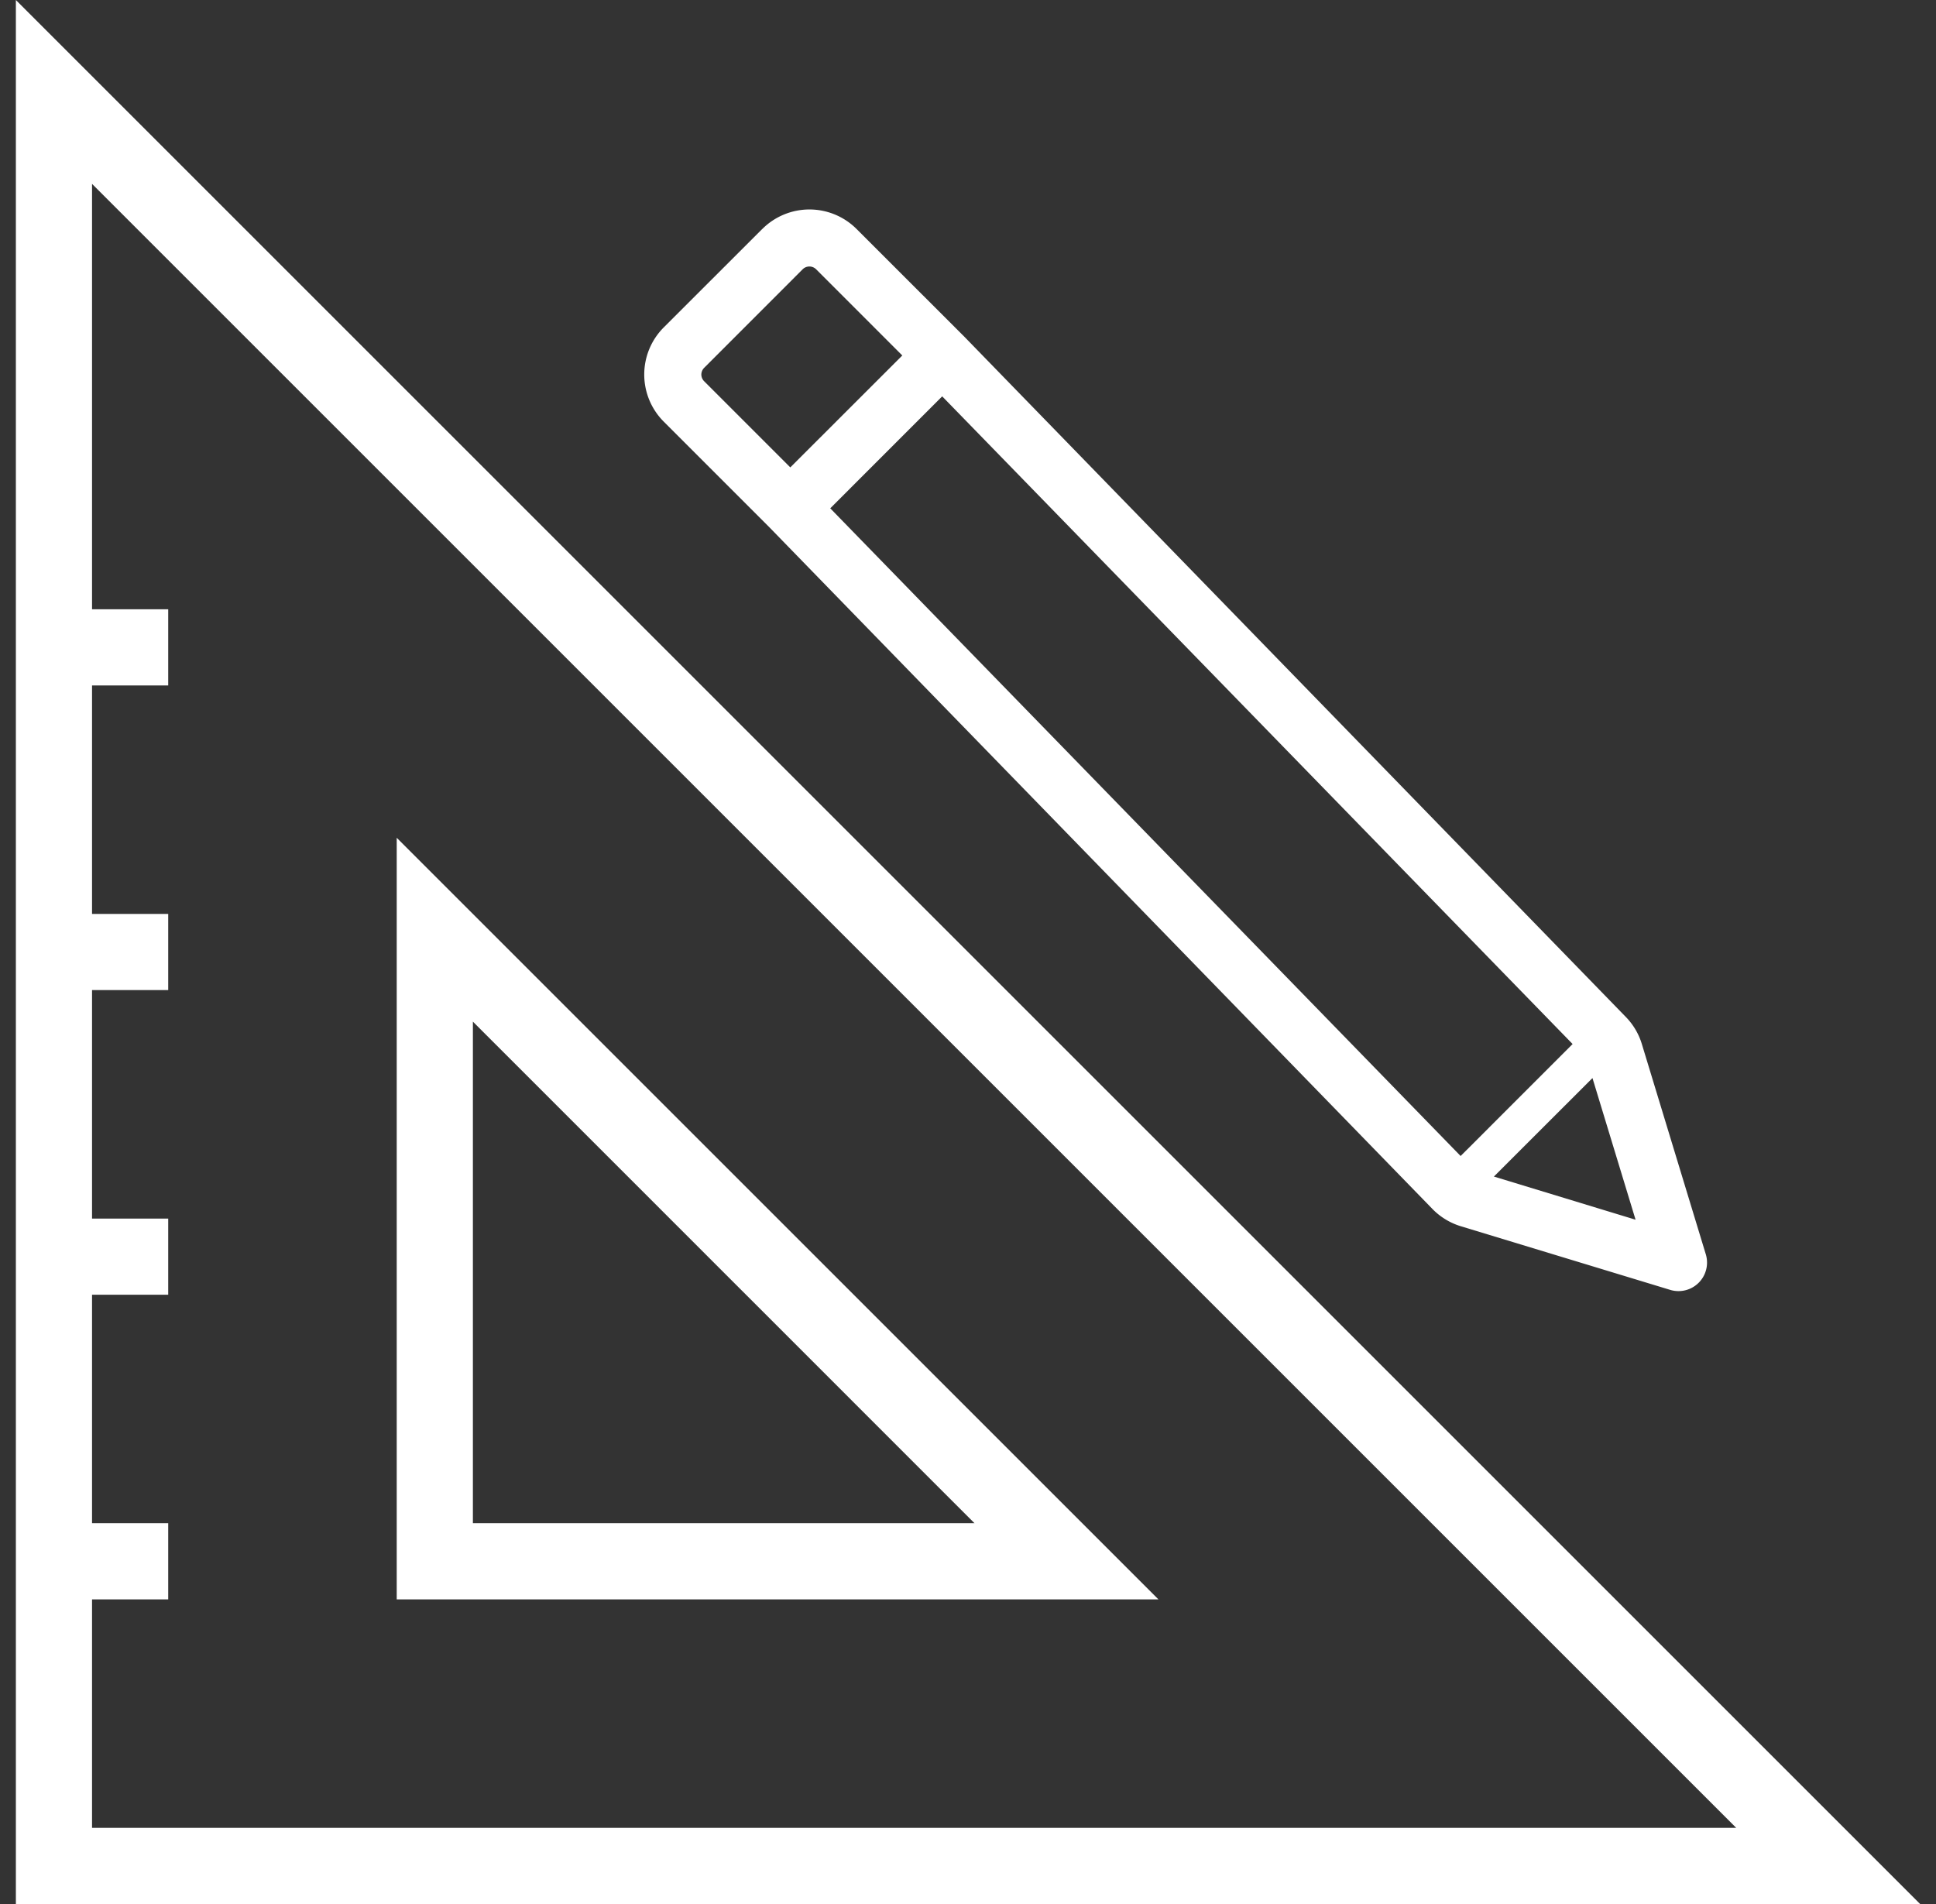 <svg xmlns="http://www.w3.org/2000/svg" width="61" height="60" fill="none" viewBox="0 0 61 60"><rect x="0" y="0" width="61" height="60" fill="#333333" stroke="none"/><path fill="#fff" d="M60.5 60H.5V0l60 60ZM2.9 19.2h2.4v2.4H2.9v7.2h2.4v2.4H2.9v7.2h2.4v2.4H2.9V48h2.4v2.4H2.9v7.2h51.805L2.9 5.794V19.2Zm33.6 31.2h-24v-24l24 24ZM14.9 48h15.805L14.9 32.194V48Zm9.12-40.785a2.1 2.1 0 0 1 2.968 0l3.352 3.351.016.015L51.24 32.06c.227.237.396.524.491.838l2.016 6.628a.899.899 0 0 1-1.122 1.121l-6.6-2.006a2.102 2.102 0 0 1-.907-.56l-20.861-21.45-3.343-3.344a2.1 2.1 0 0 1 0-2.97l3.104-3.102Zm23.05 29.861 4.464 1.36-1.358-4.464-3.106 3.104ZM26.16 16.018l19.861 20.41.254-.252L49.55 32.9 29.687 12.49l-3.526 3.527Zm-.657-7.62a.302.302 0 0 0-.213.088l-3.102 3.104a.302.302 0 0 0-.09.213.3.3 0 0 0 .09.212l2.713 2.714 3.529-3.527-2.715-2.716a.301.301 0 0 0-.212-.088Z"/></svg>